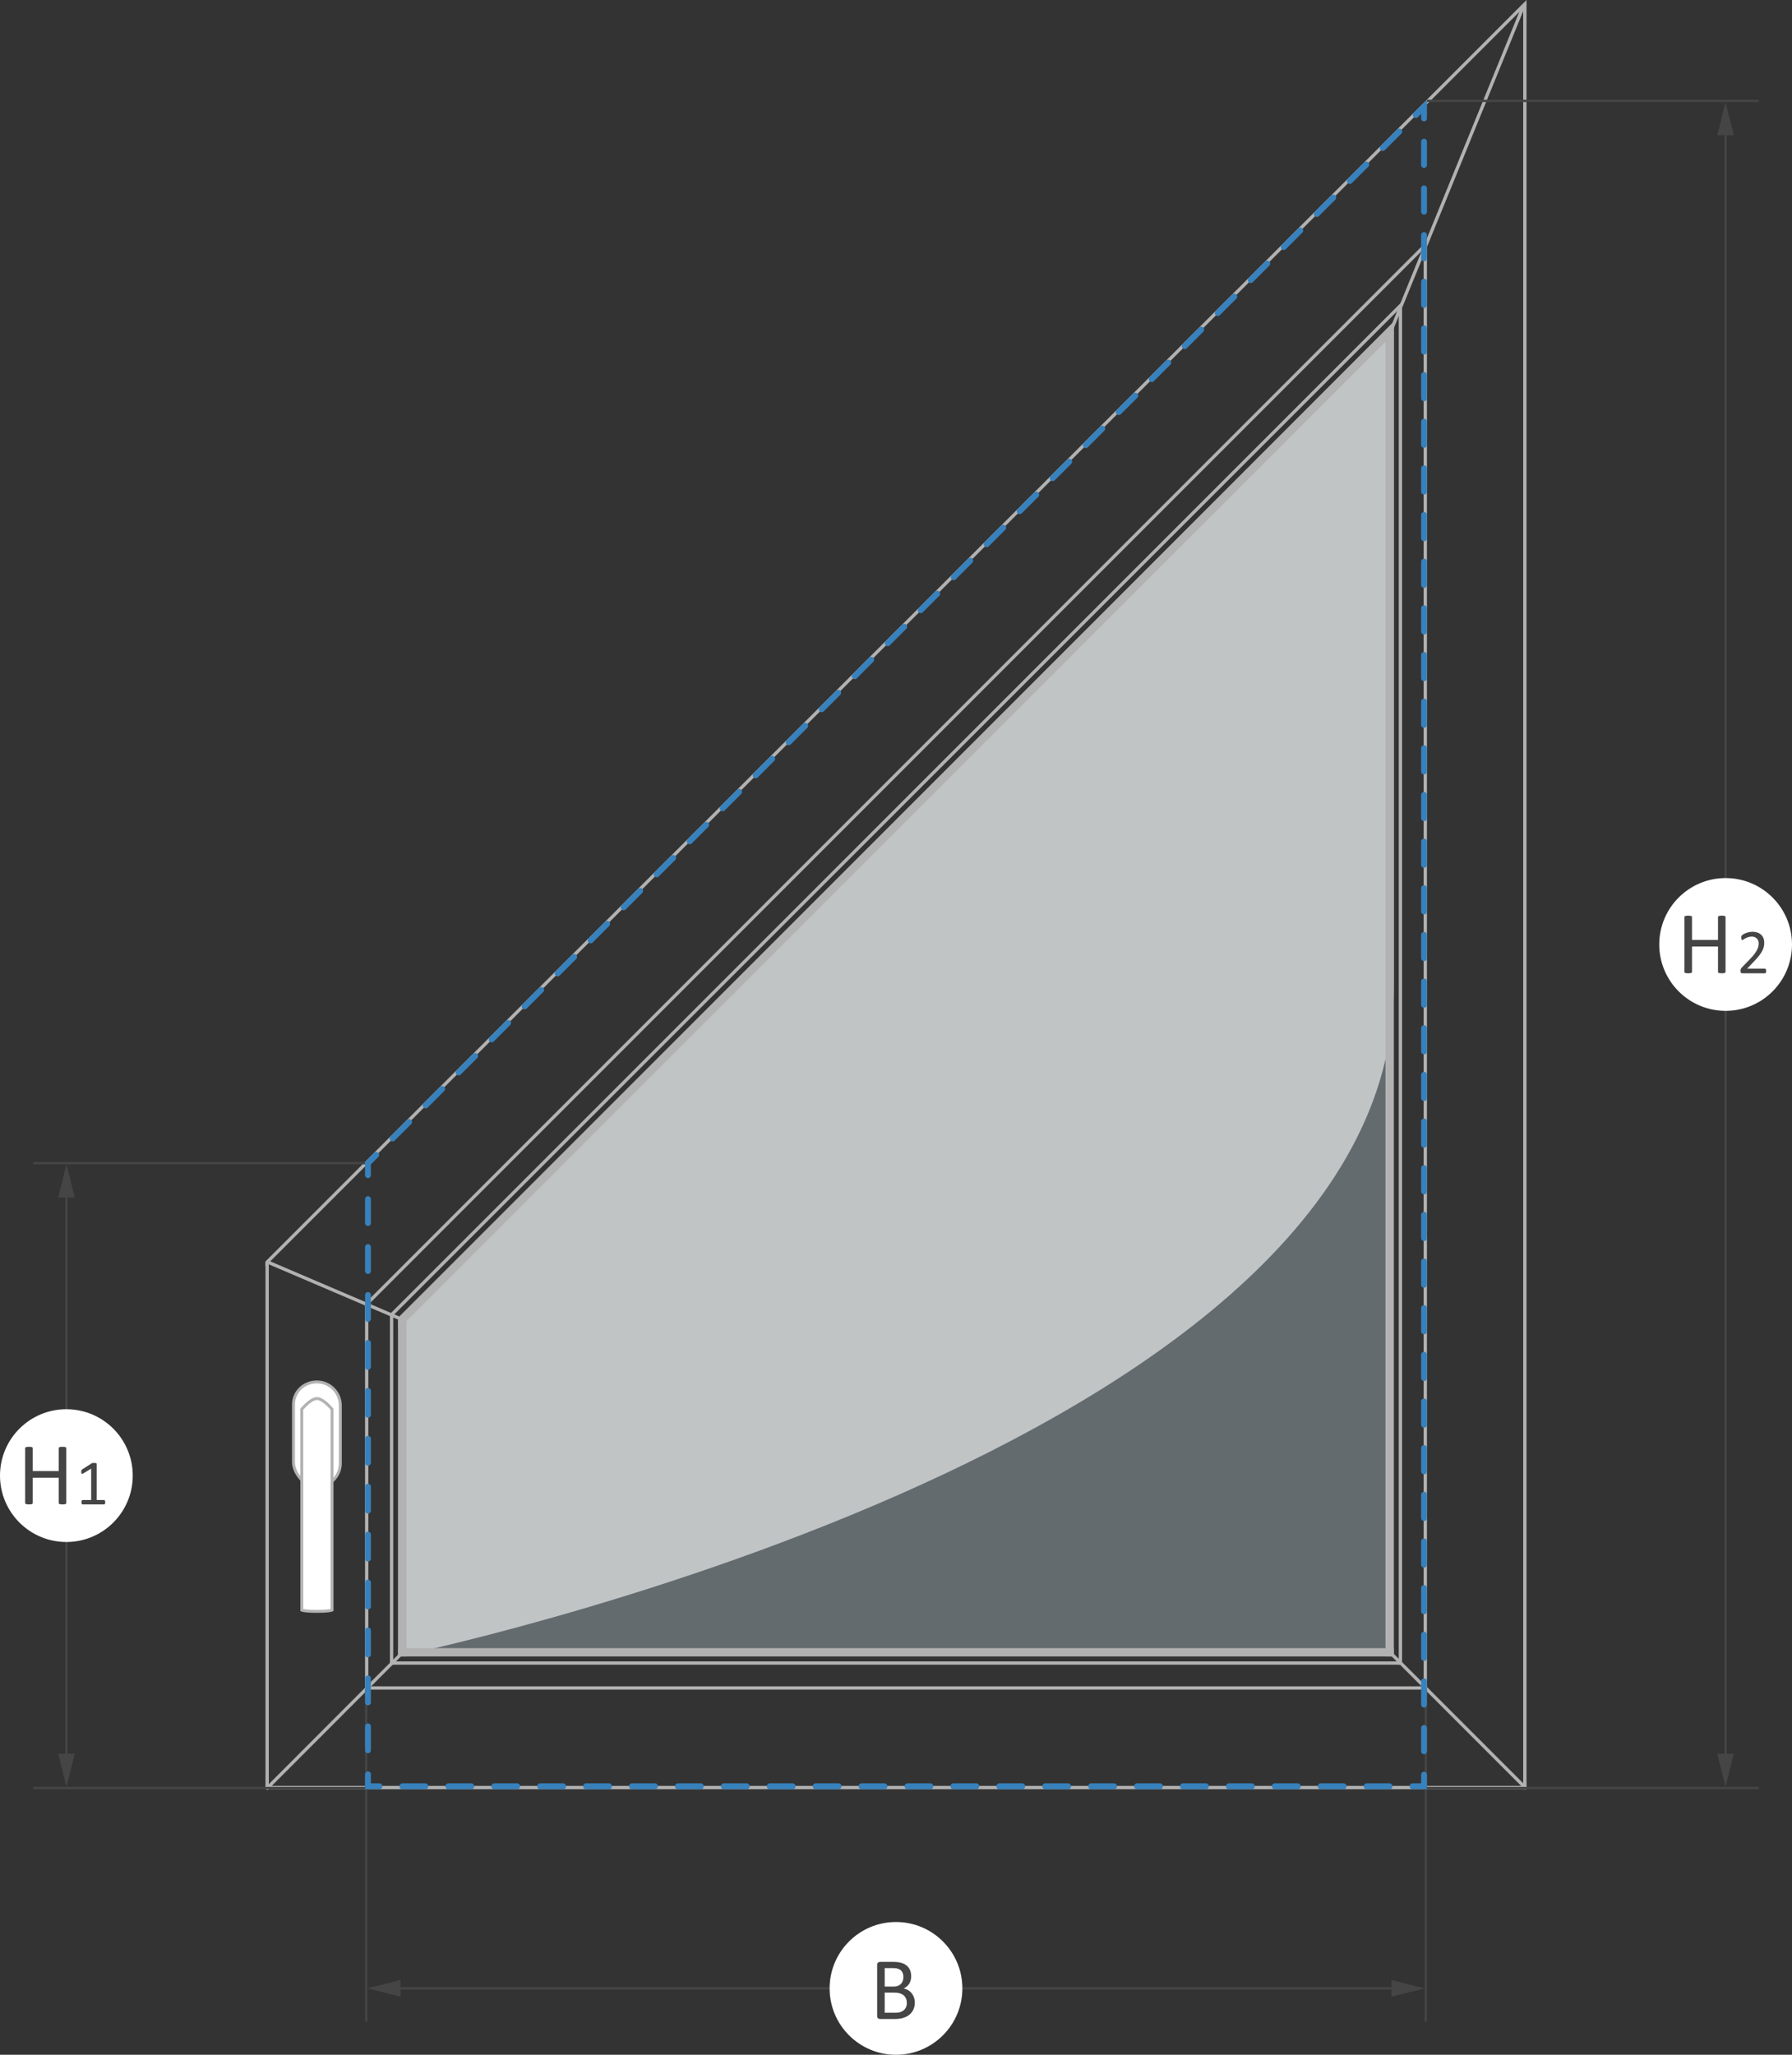 <?xml version="1.0" encoding="utf-8"?>
<!-- Generator: Adobe Illustrator 16.0.0, SVG Export Plug-In . SVG Version: 6.00 Build 0)  -->
<!DOCTYPE svg PUBLIC "-//W3C//DTD SVG 1.1//EN" "http://www.w3.org/Graphics/SVG/1.1/DTD/svg11.dtd">
<svg version="1.1" id="Ebene_1" xmlns="http://www.w3.org/2000/svg" xmlns:xlink="http://www.w3.org/1999/xlink" x="0px" y="0px"
	 width="306.143px" height="350.925px" viewBox="0 0 306.143 350.925" enable-background="new 0 0 306.143 350.925"
	 xml:space="preserve">
<rect x="0" y="0" width="306.143" height="350.925" fill="#333333" stroke="none"/>
<g>
	<g>
		<g opacity="0.3">
			<g>
				<polygon fill="#D4EDFB" points="68.032,225.501 68.032,282.894 238.111,282.894 238.111,54.958 				"/>
			</g>
		</g>
		<g opacity="0.6">
			<g>
				<path fill="#FFFFFF" d="M68.032,225.187v57.707c0,0,170.079-34.982,170.079-114.355V54.958L68.032,225.187z"/>
			</g>
		</g>
	</g>
	<rect x="236.694" y="56.825" fill="#B2B2B2" width="1.416" height="226.068"/>
	<rect x="68.031" y="281.478" fill="#B2B2B2" width="170.079" height="1.416"/>
	<rect x="68.033" y="225.187" fill="#B2B2B2" width="1.417" height="57.707"/>
	<rect x="45.355" y="305.003" fill="#B2B2B2" width="215.433" height="0.566"/>
	<rect x="260.221" y="0.67" fill="#B2B2B2" width="0.567" height="304.899"/>
	<rect x="45.355" y="215.536" fill="#B2B2B2" width="0.567" height="90.033"/>
	<polygon fill="#B2B2B2" points="62.362,222.886 62.362,288.563 62.929,288.563 62.929,222.681 	"/>
	<rect x="243.212" y="41.83" fill="#B2B2B2" width="0.567" height="246.733"/>
	<rect x="62.362" y="287.997" fill="#B2B2B2" width="181.417" height="0.566"/>
	<rect x="66.614" y="224.608" fill="#B2B2B2" width="0.567" height="59.703"/>
	<rect x="238.961" y="52.318" fill="#B2B2B2" width="0.566" height="231.993"/>
	<rect x="66.614" y="283.745" fill="#B2B2B2" width="172.914" height="0.566"/>
	
		<rect x="57.139" y="276.721" transform="matrix(0.708 0.707 -0.707 0.708 224.206 45.26)" fill="#B2B2B2" width="0.567" height="33.565"/>
	
		<rect x="248.438" y="276.722" transform="matrix(-0.707 0.707 -0.707 -0.707 632.131 325.17)" fill="#B2B2B2" width="0.566" height="33.565"/>
	<polygon fill="#B2B2B2" points="68.032,227.028 68.032,227.03 238.111,56.962 238.111,54.958 68.032,225.024 	"/>
	<polygon fill="#B2B2B2" points="239.528,52.308 239.528,51.506 66.615,224.421 66.615,225.222 	"/>
	<polygon fill="#B2B2B2" points="243.78,41.982 243.78,41.18 62.363,222.597 62.363,223.399 	"/>
	<polygon fill="#B2B2B2" points="260.788,0 45.355,215.433 45.355,216.235 260.788,0.802 	"/>
	
		<rect x="56.981" y="207.729" transform="matrix(0.393 -0.92 0.92 0.393 -167.966 186.551)" fill="#B2B2B2" width="0.567" height="25.445"/>
	
		<rect x="248.421" y="-1.291" transform="matrix(-0.926 -0.378 0.378 -0.926 467.87 150.65)" fill="#B2B2B2" width="0.566" height="61.496"/>
	<line fill="none" stroke="#454545" stroke-width="0.4" x1="62.563" y1="345.257" x2="62.563" y2="288.563"/>
	<line fill="none" stroke="#454545" stroke-width="0.4" x1="243.581" y1="345.257" x2="243.581" y2="288.563"/>
	<line fill="none" stroke="#454545" stroke-width="0.4" x1="68.429" y1="339.571" x2="237.711" y2="339.571"/>
	<polygon fill="#454545" points="62.759,339.571 68.429,340.989 68.429,338.155 	"/>
	<polygon fill="#454545" points="243.379,339.587 237.711,338.169 237.711,341.003 	"/>
	<g>
		<path fill="#FFFFFF" d="M153.07,350.925c6.262,0,11.339-5.076,11.339-11.338s-5.077-11.338-11.339-11.338
			c-6.262,0-11.339,5.076-11.339,11.338S146.808,350.925,153.07,350.925"/>
		<path fill="#454545" d="M154.777,342.81c-0.095,0.207-0.227,0.379-0.395,0.516c-0.168,0.139-0.362,0.244-0.583,0.314
			c-0.22,0.07-0.479,0.104-0.775,0.104h-1.88v-3.436h1.549c0.407,0,0.744,0.039,1.012,0.117c0.269,0.078,0.492,0.191,0.67,0.342
			c0.178,0.152,0.313,0.338,0.406,0.559c0.093,0.221,0.139,0.477,0.139,0.77C154.92,342.364,154.873,342.604,154.777,342.81
			 M154.238,338.269c-0.062,0.197-0.161,0.371-0.297,0.52c-0.135,0.148-0.306,0.266-0.511,0.354
			c-0.206,0.088-0.476,0.133-0.812,0.133h-1.474v-3.158h1.338c0.371,0,0.67,0.035,0.895,0.105c0.226,0.07,0.409,0.172,0.549,0.305
			c0.141,0.133,0.243,0.295,0.309,0.486c0.065,0.191,0.097,0.404,0.097,0.641C154.332,337.864,154.301,338.069,154.238,338.269
			 M156.134,341.106c-0.101-0.277-0.237-0.518-0.411-0.725c-0.173-0.205-0.376-0.375-0.607-0.51
			c-0.231-0.133-0.48-0.223-0.746-0.273c0.211-0.09,0.398-0.207,0.562-0.346c0.163-0.143,0.299-0.303,0.407-0.48
			c0.108-0.178,0.189-0.373,0.245-0.584c0.055-0.211,0.083-0.432,0.083-0.664c0-0.387-0.063-0.732-0.189-1.039
			s-0.313-0.564-0.561-0.775c-0.249-0.213-0.56-0.373-0.931-0.484c-0.372-0.109-0.85-0.166-1.433-0.166h-2.216
			c-0.116,0-0.225,0.039-0.328,0.117s-0.154,0.215-0.154,0.412v8.697c0,0.197,0.051,0.334,0.154,0.412s0.212,0.117,0.328,0.117
			h2.548c0.367,0,0.692-0.027,0.976-0.08c0.284-0.053,0.55-0.131,0.799-0.238c0.249-0.104,0.473-0.234,0.671-0.391
			c0.199-0.156,0.368-0.336,0.509-0.543c0.141-0.205,0.25-0.439,0.328-0.697c0.078-0.26,0.117-0.541,0.117-0.848
			C156.285,341.687,156.234,341.382,156.134,341.106"/>
	</g>
	
		<line fill="none" stroke="#3781BD" stroke-linecap="round" stroke-dasharray="4.093,4.093" x1="62.863" y1="204.79" x2="62.863" y2="300.978"/>
	
		<line fill="none" stroke="#3781BD" stroke-linecap="round" stroke-dasharray="3.922,3.922" x1="68.746" y1="305.071" x2="239.358" y2="305.071"/>
	
		<line fill="none" stroke="#3781BD" stroke-linecap="round" stroke-dasharray="3.984,3.984" x1="243.28" y1="299.095" x2="243.28" y2="22.219"/>
	
		<line fill="none" stroke="#3781BD" stroke-linecap="round" stroke-dasharray="3.987,3.987" x1="239.051" y1="22.464" x2="65.681" y2="195.833"/>
	<path fill="none" stroke="#3781BD" stroke-linecap="round" d="M64.272,197.241l-1.41,1.41v2.047 M243.28,20.228v-1.992l-1.409,1.41
		 M241.319,305.071h1.961v-1.992 M62.863,303.024v2.047h1.961"/>
	<g>
		<path fill="#FFFFFF" d="M58.144,249.899v-9.848c0-2.227-1.795-4.039-4.002-4.039c-2.244,0-4.002,1.701-4.002,3.873v9.846
			c0,1.854,1.884,4.207,4.002,4.207C56.349,253.938,58.144,252.126,58.144,249.899"/>
		<path fill="none" stroke="#B2B2B2" stroke-width="0.5" d="M58.144,249.899v-9.848c0-2.227-1.795-4.039-4.002-4.039
			c-2.244,0-4.002,1.701-4.002,3.873v9.846c0,1.854,1.884,4.207,4.002,4.207C56.349,253.938,58.144,252.126,58.144,249.899z"/>
		<path fill="#FFFFFF" d="M56.727,274.978v-34.305c-0.215-0.256-1.026-1.18-1.852-1.609c-0.186-0.09-0.259-0.119-0.331-0.143
			c-0.144-0.049-0.279-0.072-0.402-0.072c-0.122,0-0.256,0.023-0.4,0.072c-0.073,0.023-0.147,0.053-0.22,0.088l-0.112,0.055
			c-0.826,0.43-1.638,1.354-1.852,1.609v34.305c0.159,0.064,0.73,0.221,2.556,0.221C55.987,275.198,56.566,275.042,56.727,274.978"
			/>
		<path fill="none" stroke="#B2B2B2" stroke-width="0.5" d="M56.727,274.978v-34.305c-0.215-0.256-1.026-1.18-1.852-1.609
			c-0.186-0.09-0.259-0.119-0.331-0.143c-0.144-0.049-0.279-0.072-0.402-0.072c-0.122,0-0.256,0.023-0.4,0.072
			c-0.073,0.023-0.147,0.053-0.22,0.088l-0.112,0.055c-0.826,0.43-1.638,1.354-1.852,1.609v34.305
			c0.159,0.064,0.73,0.221,2.556,0.221C55.987,275.198,56.566,275.042,56.727,274.978z"/>
	</g>
	<line fill="none" stroke="#454545" stroke-width="0.4" x1="62.363" y1="198.651" x2="5.67" y2="198.651"/>
	<line fill="none" stroke="#454545" stroke-width="0.4" x1="62.363" y1="305.37" x2="5.67" y2="305.37"/>
	<line fill="none" stroke="#454545" stroke-width="0.4" x1="11.339" y1="299.501" x2="11.339" y2="204.521"/>
	<polygon fill="#454545" points="11.354,198.851 9.937,204.521 12.771,204.521 	"/>
	<polygon fill="#454545" points="11.354,305.171 12.771,299.501 9.937,299.501 	"/>
	<g>
		<path fill="#FFFFFF" d="M11.339,263.349c6.262,0,11.339-5.076,11.339-11.338s-5.077-11.338-11.339-11.338
			C5.077,240.673,0,245.749,0,252.011S5.077,263.349,11.339,263.349"/>
		<path fill="#454545" d="M11.325,247.329c0-0.039-0.01-0.074-0.03-0.105c-0.02-0.029-0.056-0.053-0.106-0.07
			c-0.05-0.018-0.117-0.033-0.199-0.045c-0.083-0.014-0.185-0.02-0.306-0.02c-0.13,0-0.236,0.006-0.316,0.02
			c-0.081,0.012-0.146,0.027-0.196,0.045c-0.051,0.018-0.086,0.041-0.106,0.07c-0.02,0.031-0.03,0.066-0.03,0.105v3.906h-4.44
			v-3.906c0-0.039-0.01-0.074-0.03-0.105c-0.02-0.029-0.056-0.053-0.106-0.07c-0.05-0.018-0.117-0.033-0.2-0.045
			c-0.083-0.014-0.187-0.02-0.312-0.02c-0.121,0-0.224,0.006-0.31,0.02c-0.085,0.012-0.153,0.027-0.203,0.045
			s-0.086,0.041-0.106,0.07c-0.02,0.031-0.03,0.066-0.03,0.105v9.363c0,0.041,0.01,0.076,0.03,0.105s0.056,0.055,0.106,0.072
			s0.118,0.031,0.203,0.045c0.086,0.014,0.189,0.02,0.31,0.02c0.125,0,0.229-0.006,0.312-0.02s0.15-0.027,0.2-0.045
			c0.05-0.018,0.086-0.043,0.106-0.072s0.03-0.064,0.03-0.105v-4.326h4.44v4.326c0,0.041,0.01,0.076,0.03,0.105
			s0.055,0.055,0.106,0.072c0.05,0.018,0.115,0.031,0.196,0.045c0.08,0.014,0.186,0.02,0.316,0.02c0.121,0,0.223-0.006,0.306-0.02
			c0.082-0.014,0.149-0.027,0.199-0.045c0.05-0.018,0.086-0.043,0.106-0.072s0.03-0.064,0.03-0.105V247.329z"/>
		<path fill="#454545" d="M17.966,256.396c-0.009-0.047-0.022-0.086-0.038-0.117s-0.037-0.055-0.063-0.07
			c-0.025-0.018-0.052-0.025-0.081-0.025h-1.273v-6.184c0-0.021-0.005-0.041-0.016-0.063c-0.011-0.02-0.033-0.037-0.065-0.049
			c-0.033-0.012-0.078-0.021-0.136-0.029c-0.058-0.008-0.131-0.012-0.218-0.012c-0.065,0-0.12,0.002-0.163,0.004
			c-0.044,0-0.082,0.006-0.114,0.014c-0.033,0.006-0.06,0.014-0.082,0.021c-0.022,0.006-0.04,0.016-0.054,0.027l-1.621,1.039
			c-0.033,0.021-0.059,0.043-0.079,0.064s-0.035,0.047-0.046,0.076c-0.011,0.029-0.019,0.066-0.025,0.109
			c-0.005,0.043-0.008,0.096-0.008,0.156c0,0.084,0.005,0.152,0.014,0.207c0.009,0.055,0.026,0.094,0.052,0.117
			c0.025,0.023,0.058,0.031,0.1,0.025c0.042-0.008,0.097-0.029,0.166-0.066l1.36-0.811v5.352h-1.469
			c-0.029,0-0.055,0.008-0.079,0.025c-0.023,0.016-0.043,0.039-0.059,0.07c-0.017,0.031-0.03,0.07-0.041,0.117
			c-0.011,0.047-0.017,0.104-0.017,0.168c0,0.07,0.006,0.127,0.017,0.176c0.011,0.047,0.026,0.084,0.046,0.113
			s0.041,0.049,0.063,0.063c0.021,0.012,0.045,0.018,0.07,0.018h3.677c0.025,0,0.05-0.006,0.073-0.018
			c0.024-0.014,0.045-0.033,0.063-0.063s0.032-0.066,0.043-0.113c0.011-0.049,0.017-0.105,0.017-0.176
			C17.98,256.499,17.975,256.442,17.966,256.396"/>
	</g>
	<line fill="none" stroke="#454545" stroke-width="0.4" x1="243.78" y1="17.229" x2="300.473" y2="17.229"/>
	<line fill="none" stroke="#454545" stroke-width="0.4" x1="243.78" y1="305.37" x2="300.473" y2="305.37"/>
	<line fill="none" stroke="#454545" stroke-width="0.4" x1="294.803" y1="299.501" x2="294.803" y2="23.098"/>
	<polygon fill="#454545" points="294.789,17.429 296.206,23.098 293.372,23.098 	"/>
	<polygon fill="#454545" points="294.789,305.171 293.372,299.501 296.206,299.501 	"/>
	<g>
		<path fill="#FFFFFF" d="M294.803,172.638c6.263,0,11.34-5.076,11.34-11.338s-5.077-11.338-11.34-11.338
			c-6.262,0-11.339,5.076-11.339,11.338S288.542,172.638,294.803,172.638"/>
		<path fill="#454545" d="M294.79,156.618c0-0.039-0.011-0.074-0.03-0.105c-0.021-0.031-0.057-0.053-0.106-0.072
			c-0.05-0.018-0.117-0.031-0.199-0.045c-0.083-0.012-0.185-0.018-0.306-0.018c-0.131,0-0.236,0.006-0.315,0.018
			c-0.081,0.014-0.146,0.027-0.196,0.045c-0.051,0.02-0.086,0.041-0.106,0.072c-0.02,0.031-0.029,0.066-0.029,0.105v3.904h-4.44
			v-3.904c0-0.039-0.01-0.074-0.03-0.105c-0.02-0.031-0.056-0.053-0.105-0.072c-0.05-0.018-0.117-0.031-0.2-0.045
			c-0.083-0.012-0.188-0.018-0.313-0.018c-0.12,0-0.224,0.006-0.31,0.018c-0.085,0.014-0.153,0.027-0.203,0.045
			c-0.05,0.02-0.086,0.041-0.105,0.072c-0.021,0.031-0.03,0.066-0.03,0.105v9.363c0,0.039,0.01,0.074,0.03,0.105
			c0.02,0.029,0.056,0.053,0.105,0.072c0.05,0.016,0.118,0.031,0.203,0.045c0.086,0.012,0.189,0.018,0.31,0.018
			c0.125,0,0.229-0.006,0.313-0.018c0.083-0.014,0.15-0.029,0.2-0.045c0.05-0.02,0.086-0.043,0.105-0.072
			c0.021-0.031,0.03-0.066,0.03-0.105v-4.326h4.44v4.326c0,0.039,0.01,0.074,0.029,0.105c0.021,0.029,0.056,0.053,0.106,0.072
			c0.05,0.016,0.115,0.031,0.196,0.045c0.079,0.012,0.185,0.018,0.315,0.018c0.121,0,0.223-0.006,0.306-0.018
			c0.082-0.014,0.149-0.029,0.199-0.045c0.05-0.02,0.086-0.043,0.106-0.072c0.02-0.031,0.03-0.066,0.03-0.105V156.618z"/>
		<path fill="#454545" d="M301.707,165.653c-0.009-0.049-0.022-0.09-0.043-0.121c-0.02-0.033-0.043-0.057-0.069-0.074
			c-0.027-0.016-0.056-0.023-0.084-0.023h-3.039l1.106-1.156c0.399-0.41,0.719-0.771,0.961-1.086
			c0.241-0.316,0.425-0.602,0.553-0.859s0.212-0.496,0.251-0.717s0.06-0.443,0.06-0.668c0-0.248-0.041-0.48-0.124-0.701
			c-0.083-0.219-0.208-0.412-0.375-0.578c-0.167-0.164-0.378-0.295-0.632-0.391c-0.253-0.094-0.549-0.143-0.889-0.143
			c-0.212,0-0.413,0.021-0.606,0.064c-0.192,0.043-0.369,0.098-0.529,0.16s-0.293,0.127-0.398,0.191
			c-0.106,0.064-0.182,0.115-0.225,0.152c-0.043,0.039-0.072,0.07-0.086,0.096c-0.015,0.025-0.026,0.053-0.035,0.082
			c-0.01,0.027-0.016,0.063-0.019,0.102c-0.004,0.039-0.006,0.086-0.006,0.141c0,0.074,0.004,0.141,0.011,0.193
			c0.008,0.055,0.018,0.098,0.031,0.129c0.013,0.033,0.029,0.057,0.05,0.072c0.02,0.014,0.044,0.02,0.07,0.02
			c0.044,0,0.111-0.029,0.202-0.092c0.092-0.061,0.204-0.127,0.341-0.199c0.135-0.07,0.293-0.139,0.473-0.199
			s0.383-0.092,0.61-0.092c0.192,0,0.363,0.031,0.512,0.092s0.271,0.145,0.371,0.248c0.098,0.105,0.173,0.227,0.225,0.365
			c0.053,0.139,0.078,0.285,0.078,0.439s-0.017,0.32-0.05,0.496s-0.104,0.373-0.209,0.588c-0.105,0.217-0.255,0.455-0.45,0.719
			c-0.195,0.262-0.453,0.561-0.776,0.891l-1.396,1.436c-0.044,0.047-0.08,0.09-0.108,0.133c-0.027,0.041-0.051,0.082-0.069,0.123
			s-0.03,0.09-0.036,0.143c-0.005,0.055-0.008,0.117-0.008,0.189c0,0.08,0.006,0.146,0.019,0.199
			c0.012,0.055,0.032,0.096,0.059,0.125c0.027,0.027,0.06,0.049,0.098,0.063c0.038,0.012,0.082,0.018,0.132,0.018h3.859
			c0.032,0,0.062-0.008,0.089-0.023c0.026-0.016,0.049-0.041,0.064-0.076c0.017-0.033,0.029-0.076,0.038-0.127
			s0.014-0.107,0.014-0.172S301.715,165.702,301.707,165.653"/>
	</g>
</g>
</svg>
